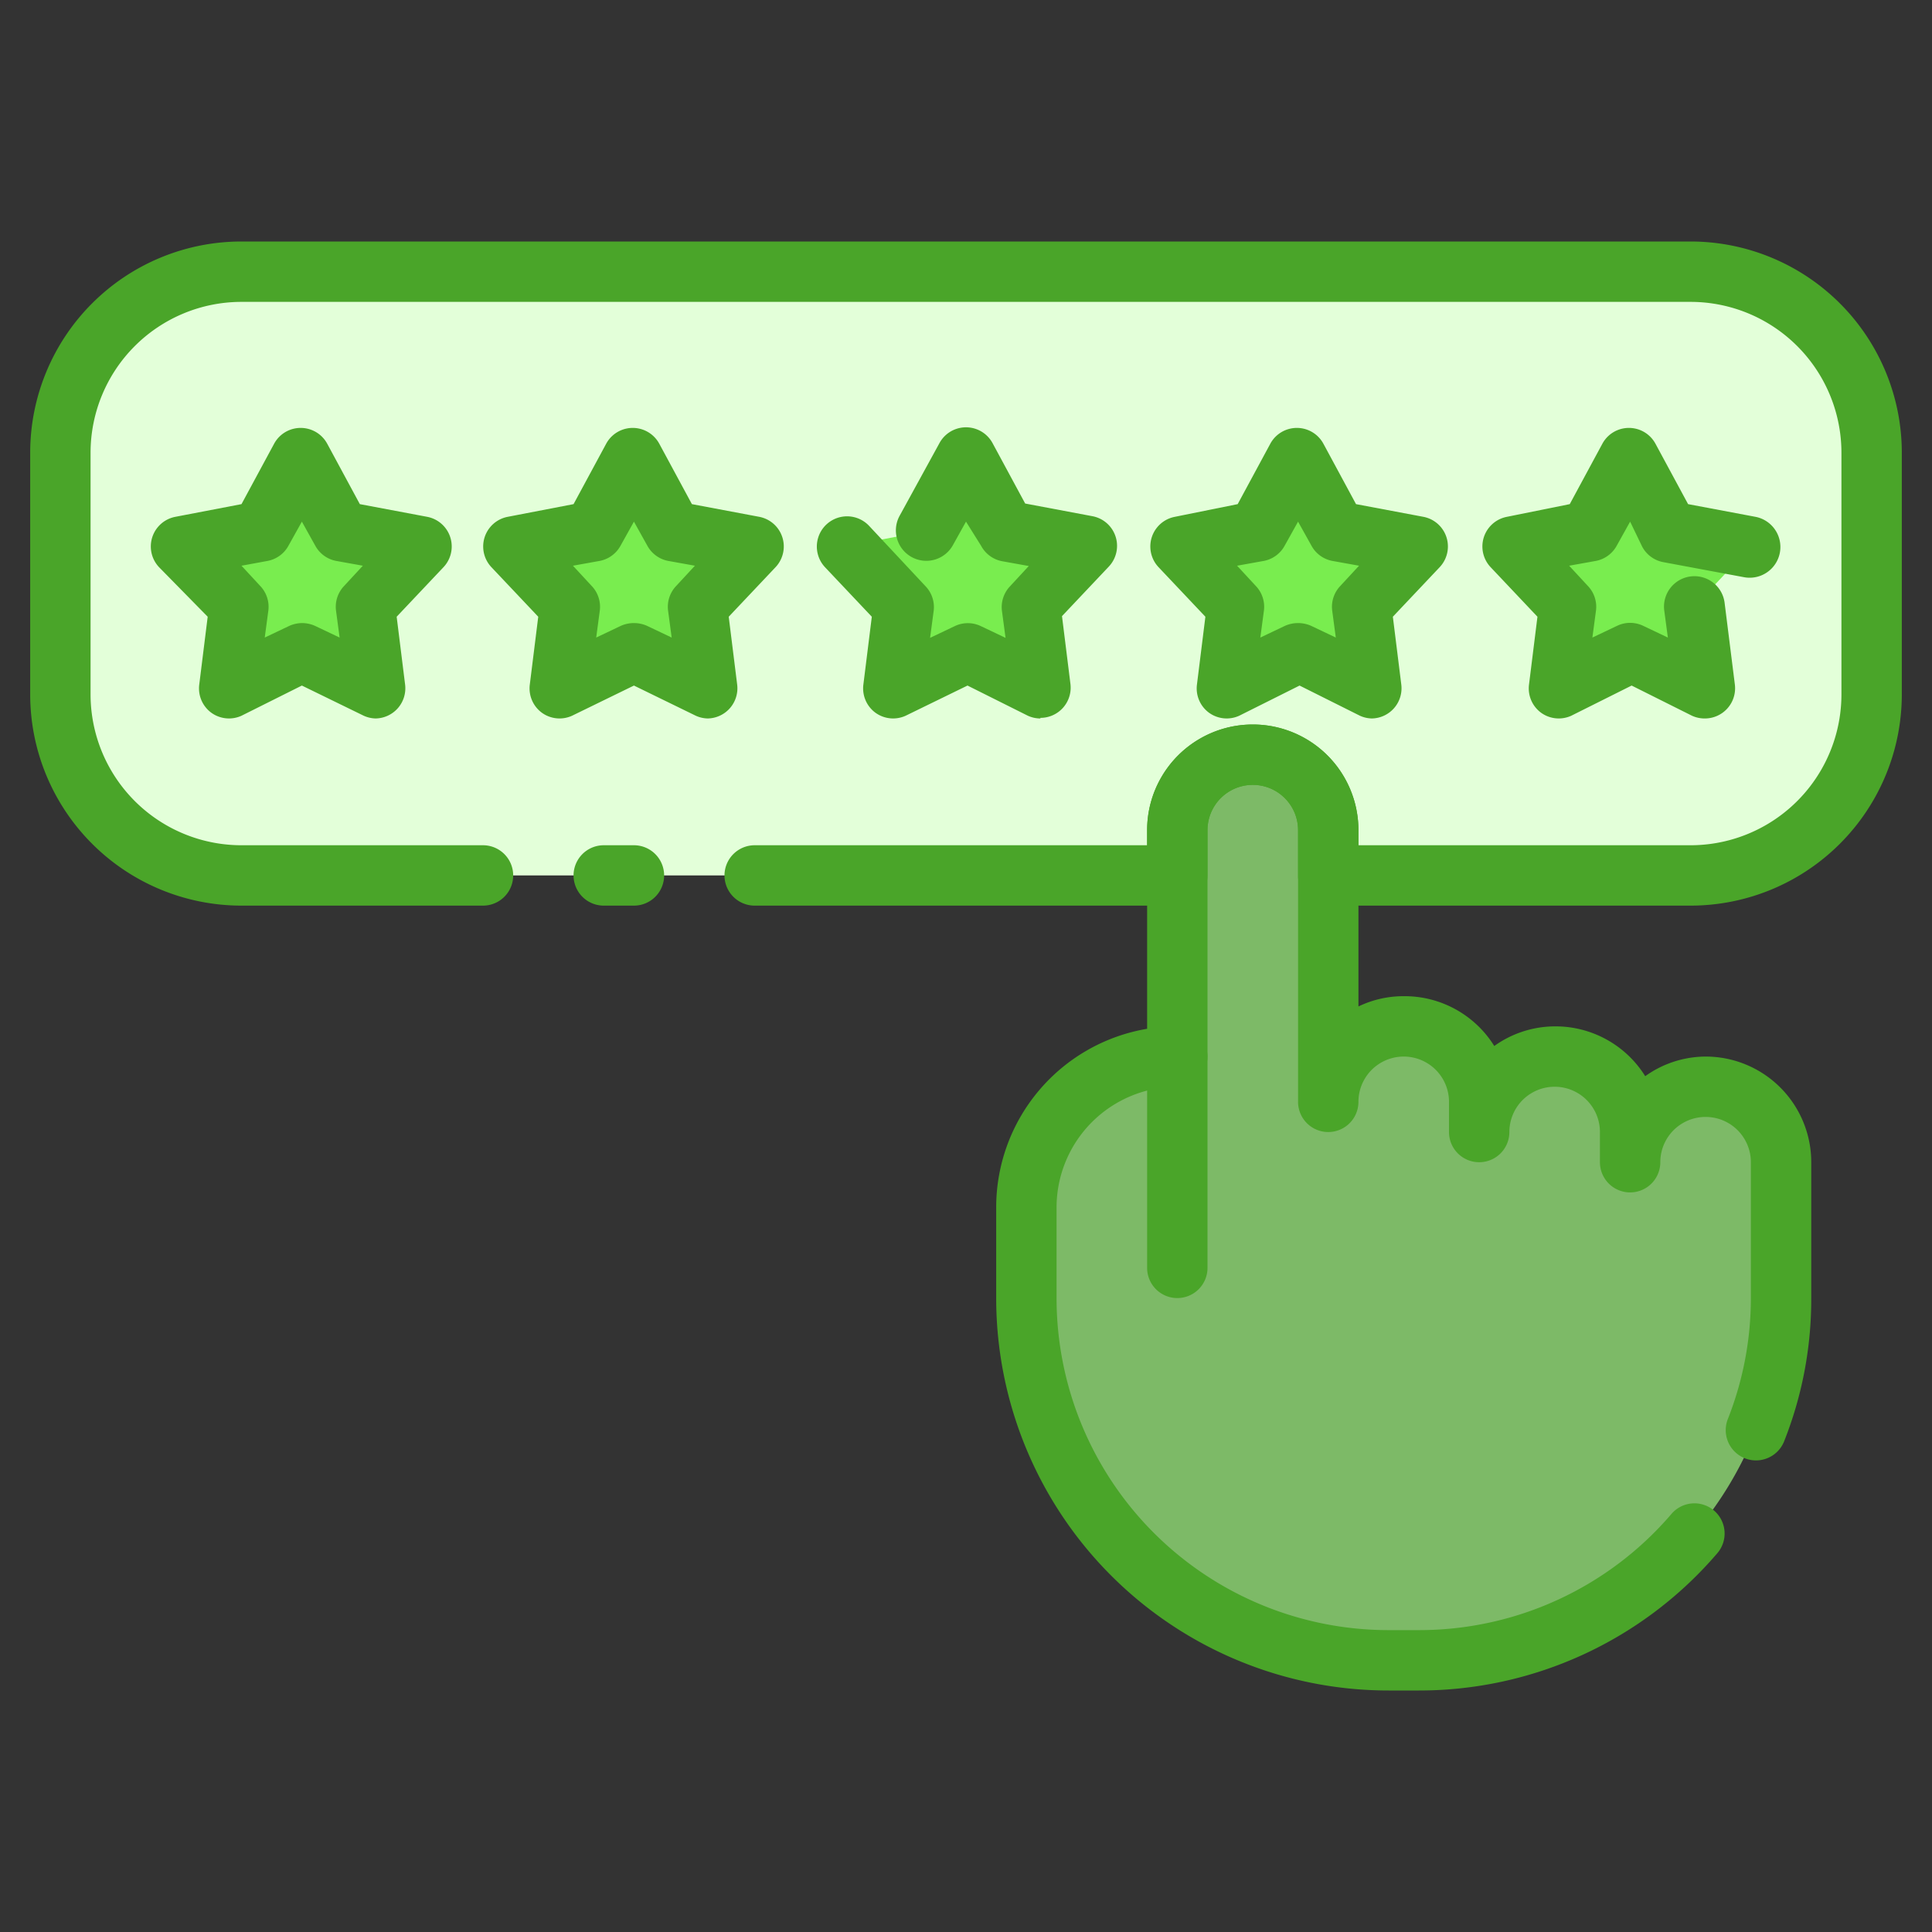 <?xml version="1.0" encoding="UTF-8" standalone="no"?>
<svg xmlns="http://www.w3.org/2000/svg" viewBox="0 0 64 64" data-id="rating">
  <rect x="0" y="0" width="64" height="64" fill="#333333" stroke="none"/>
  <path fill="#e3ffd9" d="M62,15v8a6,6,0,0,1-6,6H44V27.5a2.5,2.5,0,0,0-5,0V29H8a6,6,0,0,1-6-6V15A6,6,0,0,1,8,9H56A6,6,0,0,1,62,15Z" class="colord9e2ff svgShape"></path>
  <polygon fill="#79ed4f" points="32 15.2 33.31 17.59 36 18.1 34.13 20.09 34.47 22.8 32 21.64 29.53 22.8 29.87 20.09 28 18.1 30.69 17.59 32 15.2" class="coloredbf4f svgShape"></polygon>
  <polygon fill="#79ed4f" points="21 15.2 22.31 17.59 25 18.1 23.13 20.09 23.47 22.8 21 21.64 18.53 22.8 18.87 20.09 17 18.1 19.69 17.59 21 15.2" class="coloredbf4f svgShape"></polygon>
  <polygon fill="#79ed4f" points="10 15.2 11.31 17.59 14 18.1 12.13 20.09 12.47 22.8 10 21.64 7.53 22.8 7.87 20.09 6 18.1 8.69 17.59 10 15.2" class="coloredbf4f svgShape"></polygon>
  <polygon fill="#79ed4f" points="43 15.2 44.31 17.59 47 18.1 45.13 20.09 45.47 22.8 43 21.64 40.53 22.8 40.87 20.09 39 18.1 41.69 17.59 43 15.2" class="coloredbf4f svgShape"></polygon>
  <polygon fill="#79ed4f" points="54 15.2 55.31 17.59 58 18.1 56.13 20.09 56.47 22.8 54 21.64 51.53 22.8 51.87 20.09 50 18.1 52.69 17.59 54 15.2" class="coloredbf4f svgShape"></polygon>
  <path fill="#7dba67" d="M59,38.5V43A12,12,0,0,1,47,55H46A12,12,0,0,1,34,43V40a5,5,0,0,1,5-5V27.5a2.5,2.5,0,0,1,5,0v9a2.5,2.5,0,0,1,5,0v1a2.5,2.5,0,0,1,5,0v1a2.5,2.5,0,0,1,5,0Z" class="color6773ba svgShape"></path>
  <path fill="#4aa529" d="M34.47 23.8a1 1 0 0 1-.42-.09l-2-1-2.05 1a1 1 0 0 1-1-.1 1 1 0 0 1-.4-.93l.28-2.25-1.55-1.64a1 1 0 1 1 1.46-1.37l1.87 2a1 1 0 0 1 .27.81l-.12.9.82-.39a1 1 0 0 1 .86 0l.82.39-.12-.9a1 1 0 0 1 .27-.81l.62-.67-.89-.16a1 1 0 0 1-.69-.51L32 17.28l-.44.79a1 1 0 1 1-1.75-1l1.31-2.39a1 1 0 0 1 1.76 0l1.08 2 2.23.42a1 1 0 0 1 .54 1.67l-1.55 1.64.28 2.25a1 1 0 0 1-1 1.12zM23.47 23.8a1 1 0 0 1-.42-.09l-2.05-1-2.05 1a1 1 0 0 1-1-.1 1 1 0 0 1-.4-.93l.28-2.25-1.55-1.64a1 1 0 0 1 .54-1.67L19 16.7l1.08-2a1 1 0 0 1 1.76 0l1.08 2 2.23.42a1 1 0 0 1 .54 1.67l-1.55 1.64.28 2.25a1 1 0 0 1-1 1.12zM21 20.64a1.07 1.07 0 0 1 .43.09l.82.39-.12-.9a1 1 0 0 1 .27-.81l.62-.67-.89-.16a1 1 0 0 1-.69-.51L21 17.28l-.44.79a1 1 0 0 1-.69.51l-.89.16.62.67a1 1 0 0 1 .27.81l-.12.9.82-.39A1.07 1.07 0 0 1 21 20.64zM12.47 23.8a1 1 0 0 1-.42-.09l-2.05-1-2 1a1 1 0 0 1-1-.1 1 1 0 0 1-.4-.93l.28-2.25L5.27 18.79a1 1 0 0 1 .54-1.67L8 16.7l1.08-2a1 1 0 0 1 1.76 0l1.08 2 2.23.42a1 1 0 0 1 .54 1.67l-1.55 1.64.28 2.25a1 1 0 0 1-1 1.12zM10 20.64a1.07 1.07 0 0 1 .43.09l.82.39-.12-.9a1 1 0 0 1 .27-.81l.62-.67-.89-.16a1 1 0 0 1-.69-.51L10 17.28l-.44.79a1 1 0 0 1-.69.51L8 18.74l.62.67a1 1 0 0 1 .27.81l-.12.9.82-.39A1.07 1.07 0 0 1 10 20.64zM45.47 23.8a1 1 0 0 1-.42-.09l-2-1-2 1a1 1 0 0 1-1-.1 1 1 0 0 1-.4-.93l.28-2.25-1.55-1.64a1 1 0 0 1 .54-1.67L41 16.7l1.08-2a1 1 0 0 1 1.76 0l1.08 2 2.23.42a1 1 0 0 1 .54 1.67l-1.55 1.64.28 2.25a1 1 0 0 1-1 1.12zM43 20.64a1.07 1.07 0 0 1 .43.09l.82.39-.12-.9a1 1 0 0 1 .27-.81l.62-.67-.89-.16a1 1 0 0 1-.69-.51L43 17.28l-.44.79a1 1 0 0 1-.69.51l-.89.16.62.67a1 1 0 0 1 .27.81l-.12.9.82-.39A1.07 1.07 0 0 1 43 20.64zM56.47 23.8a1 1 0 0 1-.42-.09l-2-1-2 1a1 1 0 0 1-1-.1 1 1 0 0 1-.4-.93l.28-2.25-1.55-1.64a1 1 0 0 1 .54-1.67L52 16.7l1.08-2a1 1 0 0 1 1.76 0l1.08 2 2.23.42a1 1 0 1 1-.38 2l-2.68-.5a1 1 0 0 1-.69-.51L54 17.28l-.44.79a1 1 0 0 1-.69.51l-.89.16.62.67a1 1 0 0 1 .27.81l-.12.9.82-.39a1 1 0 0 1 .86 0l.82.39-.12-.9a1 1 0 1 1 2-.25l.34 2.71a1 1 0 0 1-1 1.12zM21 30H20a1 1 0 0 1 0-2h1a1 1 0 0 1 0 2z" class="color383e6d svgShape"></path>
  <path fill="#4aa529" d="M56,30H44a1,1,0,0,1-1-1V27.5a1.5,1.5,0,0,0-3,0V29a1,1,0,0,1-1,1H25a1,1,0,0,1,0-2H38v-.5a3.5,3.5,0,0,1,7,0V28H56a5,5,0,0,0,5-5V15a5,5,0,0,0-5-5H8a5,5,0,0,0-5,5v8a5,5,0,0,0,5,5h8a1,1,0,0,1,0,2H8a7,7,0,0,1-7-7V15A7,7,0,0,1,8,8H56a7,7,0,0,1,7,7v8A7,7,0,0,1,56,30Z" class="color383e6d svgShape"></path>
  <path fill="#4aa529" d="M47,56H46A13,13,0,0,1,33,43V40a6,6,0,0,1,5-5.92V27.5a3.5,3.5,0,0,1,7,0v5.84A3.44,3.44,0,0,1,46.5,33a3.5,3.5,0,0,1,3,1.65,3.46,3.46,0,0,1,2-.65,3.5,3.5,0,0,1,3,1.65,3.46,3.46,0,0,1,2-.65A3.5,3.5,0,0,1,60,38.5V43a12.77,12.77,0,0,1-.9,4.75A1,1,0,0,1,57.24,47,10.91,10.91,0,0,0,58,43V38.5a1.5,1.5,0,0,0-3,0,1,1,0,0,1-2,0v-1a1.5,1.5,0,0,0-3,0,1,1,0,0,1-2,0v-1a1.5,1.5,0,0,0-3,0,1,1,0,0,1-2,0v-9a1.5,1.5,0,0,0-3,0V35a1,1,0,0,1-1,1,4,4,0,0,0-4,4v3A11,11,0,0,0,46,54h1a11,11,0,0,0,8.37-3.85,1,1,0,1,1,1.52,1.3A13,13,0,0,1,47,56Z" class="color383e6d svgShape"></path>
  <path fill="#4aa529" d="M39,43a1,1,0,0,1-1-1V35a1,1,0,0,1,2,0v7A1,1,0,0,1,39,43Z" class="color383e6d svgShape"></path>
</svg>
